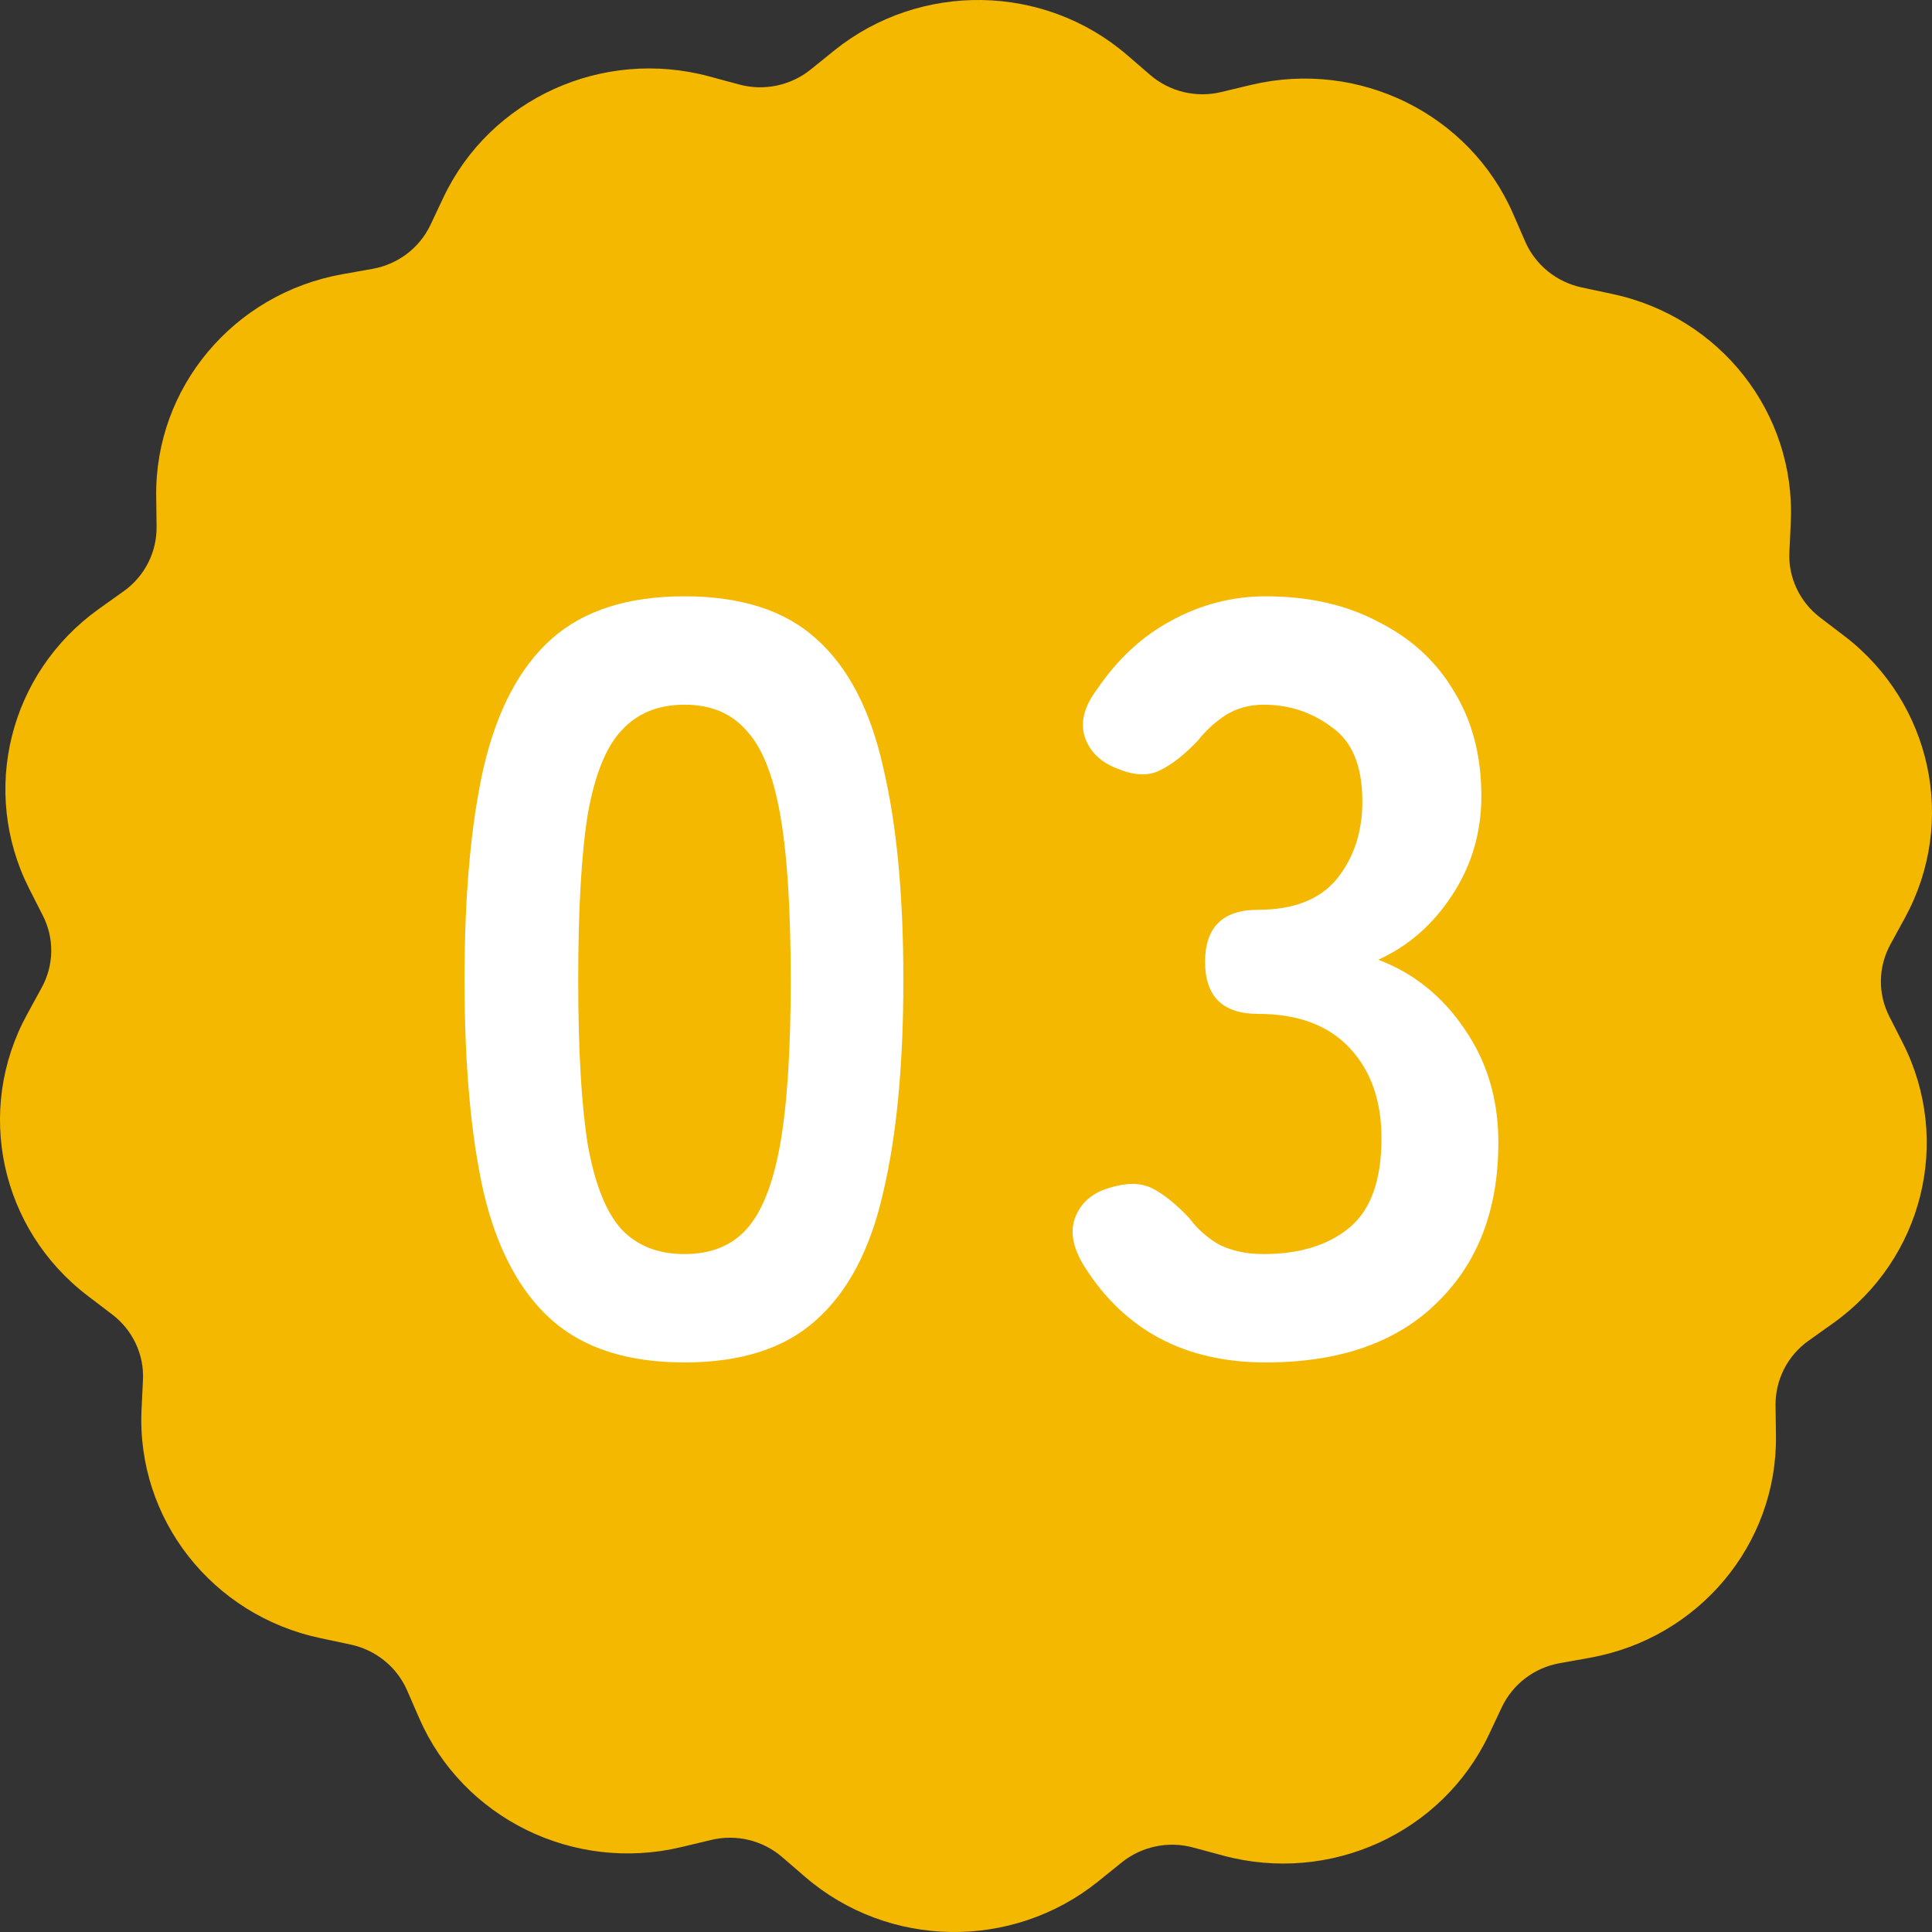 <svg width="60" height="60" viewBox="0 0 60 60" fill="none" xmlns="http://www.w3.org/2000/svg">
<rect x="0" y="0" width="60" height="60" fill="#333333" stroke="none"/>
<path fill-rule="evenodd" clip-rule="evenodd" d="M49.381 51.483L48.439 51.651C47.648 51.794 46.985 52.298 46.643 53.013L46.239 53.871C44.784 56.936 41.301 58.521 37.981 57.626L37.058 57.377C36.287 57.166 35.459 57.34 34.839 57.837L34.099 58.434C31.437 60.573 27.593 60.517 25.007 58.291L24.286 57.669C23.686 57.153 22.864 56.954 22.086 57.141L21.15 57.365C17.806 58.16 14.372 56.463 13.019 53.361L12.64 52.49C12.324 51.769 11.673 51.241 10.889 51.073L9.953 50.874C6.589 50.165 4.244 47.175 4.395 43.793L4.44 42.848C4.478 42.064 4.117 41.306 3.491 40.827L2.732 40.249C0.007 38.179 -0.789 34.479 0.842 31.501L1.297 30.668C1.677 29.972 1.689 29.145 1.335 28.443L0.905 27.597C-0.625 24.569 0.286 20.901 3.068 18.912L3.845 18.358C4.49 17.898 4.87 17.152 4.863 16.363L4.851 15.418C4.806 12.036 7.253 9.12 10.629 8.517L11.572 8.349C12.362 8.206 13.026 7.702 13.367 6.987L13.772 6.129C15.226 3.064 18.71 1.479 22.029 2.374L22.952 2.623C23.724 2.834 24.552 2.66 25.172 2.163L25.911 1.566C28.573 -0.573 32.417 -0.517 35.003 1.709L35.724 2.331C36.325 2.847 37.147 3.046 37.924 2.859L38.86 2.635C42.205 1.84 45.638 3.537 46.991 6.639L47.37 7.51C47.687 8.231 48.338 8.759 49.122 8.927L50.057 9.126C53.421 9.835 55.767 12.825 55.615 16.207L55.571 17.152C55.533 17.936 55.893 18.694 56.519 19.173L57.278 19.751C59.99 21.828 60.787 25.521 59.162 28.499L58.707 29.332C58.328 30.028 58.315 30.855 58.669 31.557L59.099 32.403C60.629 35.431 59.718 39.099 56.937 41.088L56.159 41.642C55.514 42.102 55.135 42.848 55.141 43.637L55.154 44.582C55.198 47.964 52.751 50.88 49.375 51.483H49.381Z" fill="#F5B800"/>
<path d="M39.306 42.312C36.798 42.312 34.917 41.311 33.663 39.309C33.311 38.737 33.223 38.231 33.399 37.791C33.575 37.351 33.916 37.054 34.422 36.9C34.972 36.724 35.423 36.724 35.775 36.9C36.127 37.076 36.512 37.384 36.93 37.824C37.172 38.154 37.48 38.429 37.854 38.649C38.25 38.847 38.712 38.946 39.24 38.946C40.362 38.946 41.253 38.671 41.913 38.121C42.573 37.571 42.903 36.647 42.903 35.349C42.903 34.183 42.573 33.248 41.913 32.544C41.253 31.84 40.307 31.488 39.075 31.488C37.975 31.488 37.425 30.949 37.425 29.871C37.425 28.793 37.975 28.254 39.075 28.254C40.175 28.254 40.989 27.935 41.517 27.297C42.045 26.637 42.309 25.834 42.309 24.888C42.309 23.788 41.99 23.018 41.352 22.578C40.736 22.116 40.032 21.885 39.24 21.885C38.8 21.885 38.404 21.995 38.052 22.215C37.722 22.435 37.436 22.699 37.194 23.007C36.776 23.447 36.38 23.755 36.006 23.931C35.654 24.107 35.214 24.085 34.686 23.865C34.18 23.667 33.85 23.348 33.696 22.908C33.542 22.446 33.663 21.951 34.059 21.423C34.697 20.477 35.467 19.762 36.369 19.278C37.293 18.772 38.272 18.519 39.306 18.519C40.648 18.519 41.814 18.783 42.804 19.311C43.816 19.817 44.597 20.532 45.147 21.456C45.719 22.38 46.005 23.469 46.005 24.723C46.005 25.867 45.697 26.901 45.081 27.825C44.487 28.727 43.728 29.387 42.804 29.805C43.904 30.223 44.795 30.938 45.477 31.95C46.181 32.962 46.533 34.139 46.533 35.481C46.533 37.571 45.895 39.232 44.619 40.464C43.365 41.696 41.594 42.312 39.306 42.312Z" fill="white"/>
<path d="M21.257 42.312C19.497 42.312 18.122 41.872 17.132 40.992C16.142 40.112 15.438 38.792 15.02 37.032C14.624 35.272 14.426 33.072 14.426 30.432C14.426 27.792 14.624 25.592 15.02 23.832C15.438 22.05 16.142 20.719 17.132 19.839C18.122 18.959 19.497 18.519 21.257 18.519C23.017 18.519 24.381 18.959 25.349 19.839C26.339 20.719 27.032 22.05 27.428 23.832C27.846 25.592 28.055 27.792 28.055 30.432C28.055 33.072 27.846 35.272 27.428 37.032C27.032 38.792 26.339 40.112 25.349 40.992C24.381 41.872 23.017 42.312 21.257 42.312ZM21.257 38.946C22.071 38.946 22.709 38.693 23.171 38.187C23.655 37.659 24.007 36.779 24.227 35.547C24.447 34.315 24.557 32.61 24.557 30.432C24.557 28.232 24.447 26.516 24.227 25.284C24.007 24.052 23.655 23.183 23.171 22.677C22.709 22.149 22.071 21.885 21.257 21.885C20.443 21.885 19.794 22.149 19.31 22.677C18.826 23.183 18.474 24.052 18.254 25.284C18.056 26.516 17.957 28.232 17.957 30.432C17.957 32.61 18.056 34.315 18.254 35.547C18.474 36.779 18.826 37.659 19.31 38.187C19.794 38.693 20.443 38.946 21.257 38.946Z" fill="white"/>
</svg>
